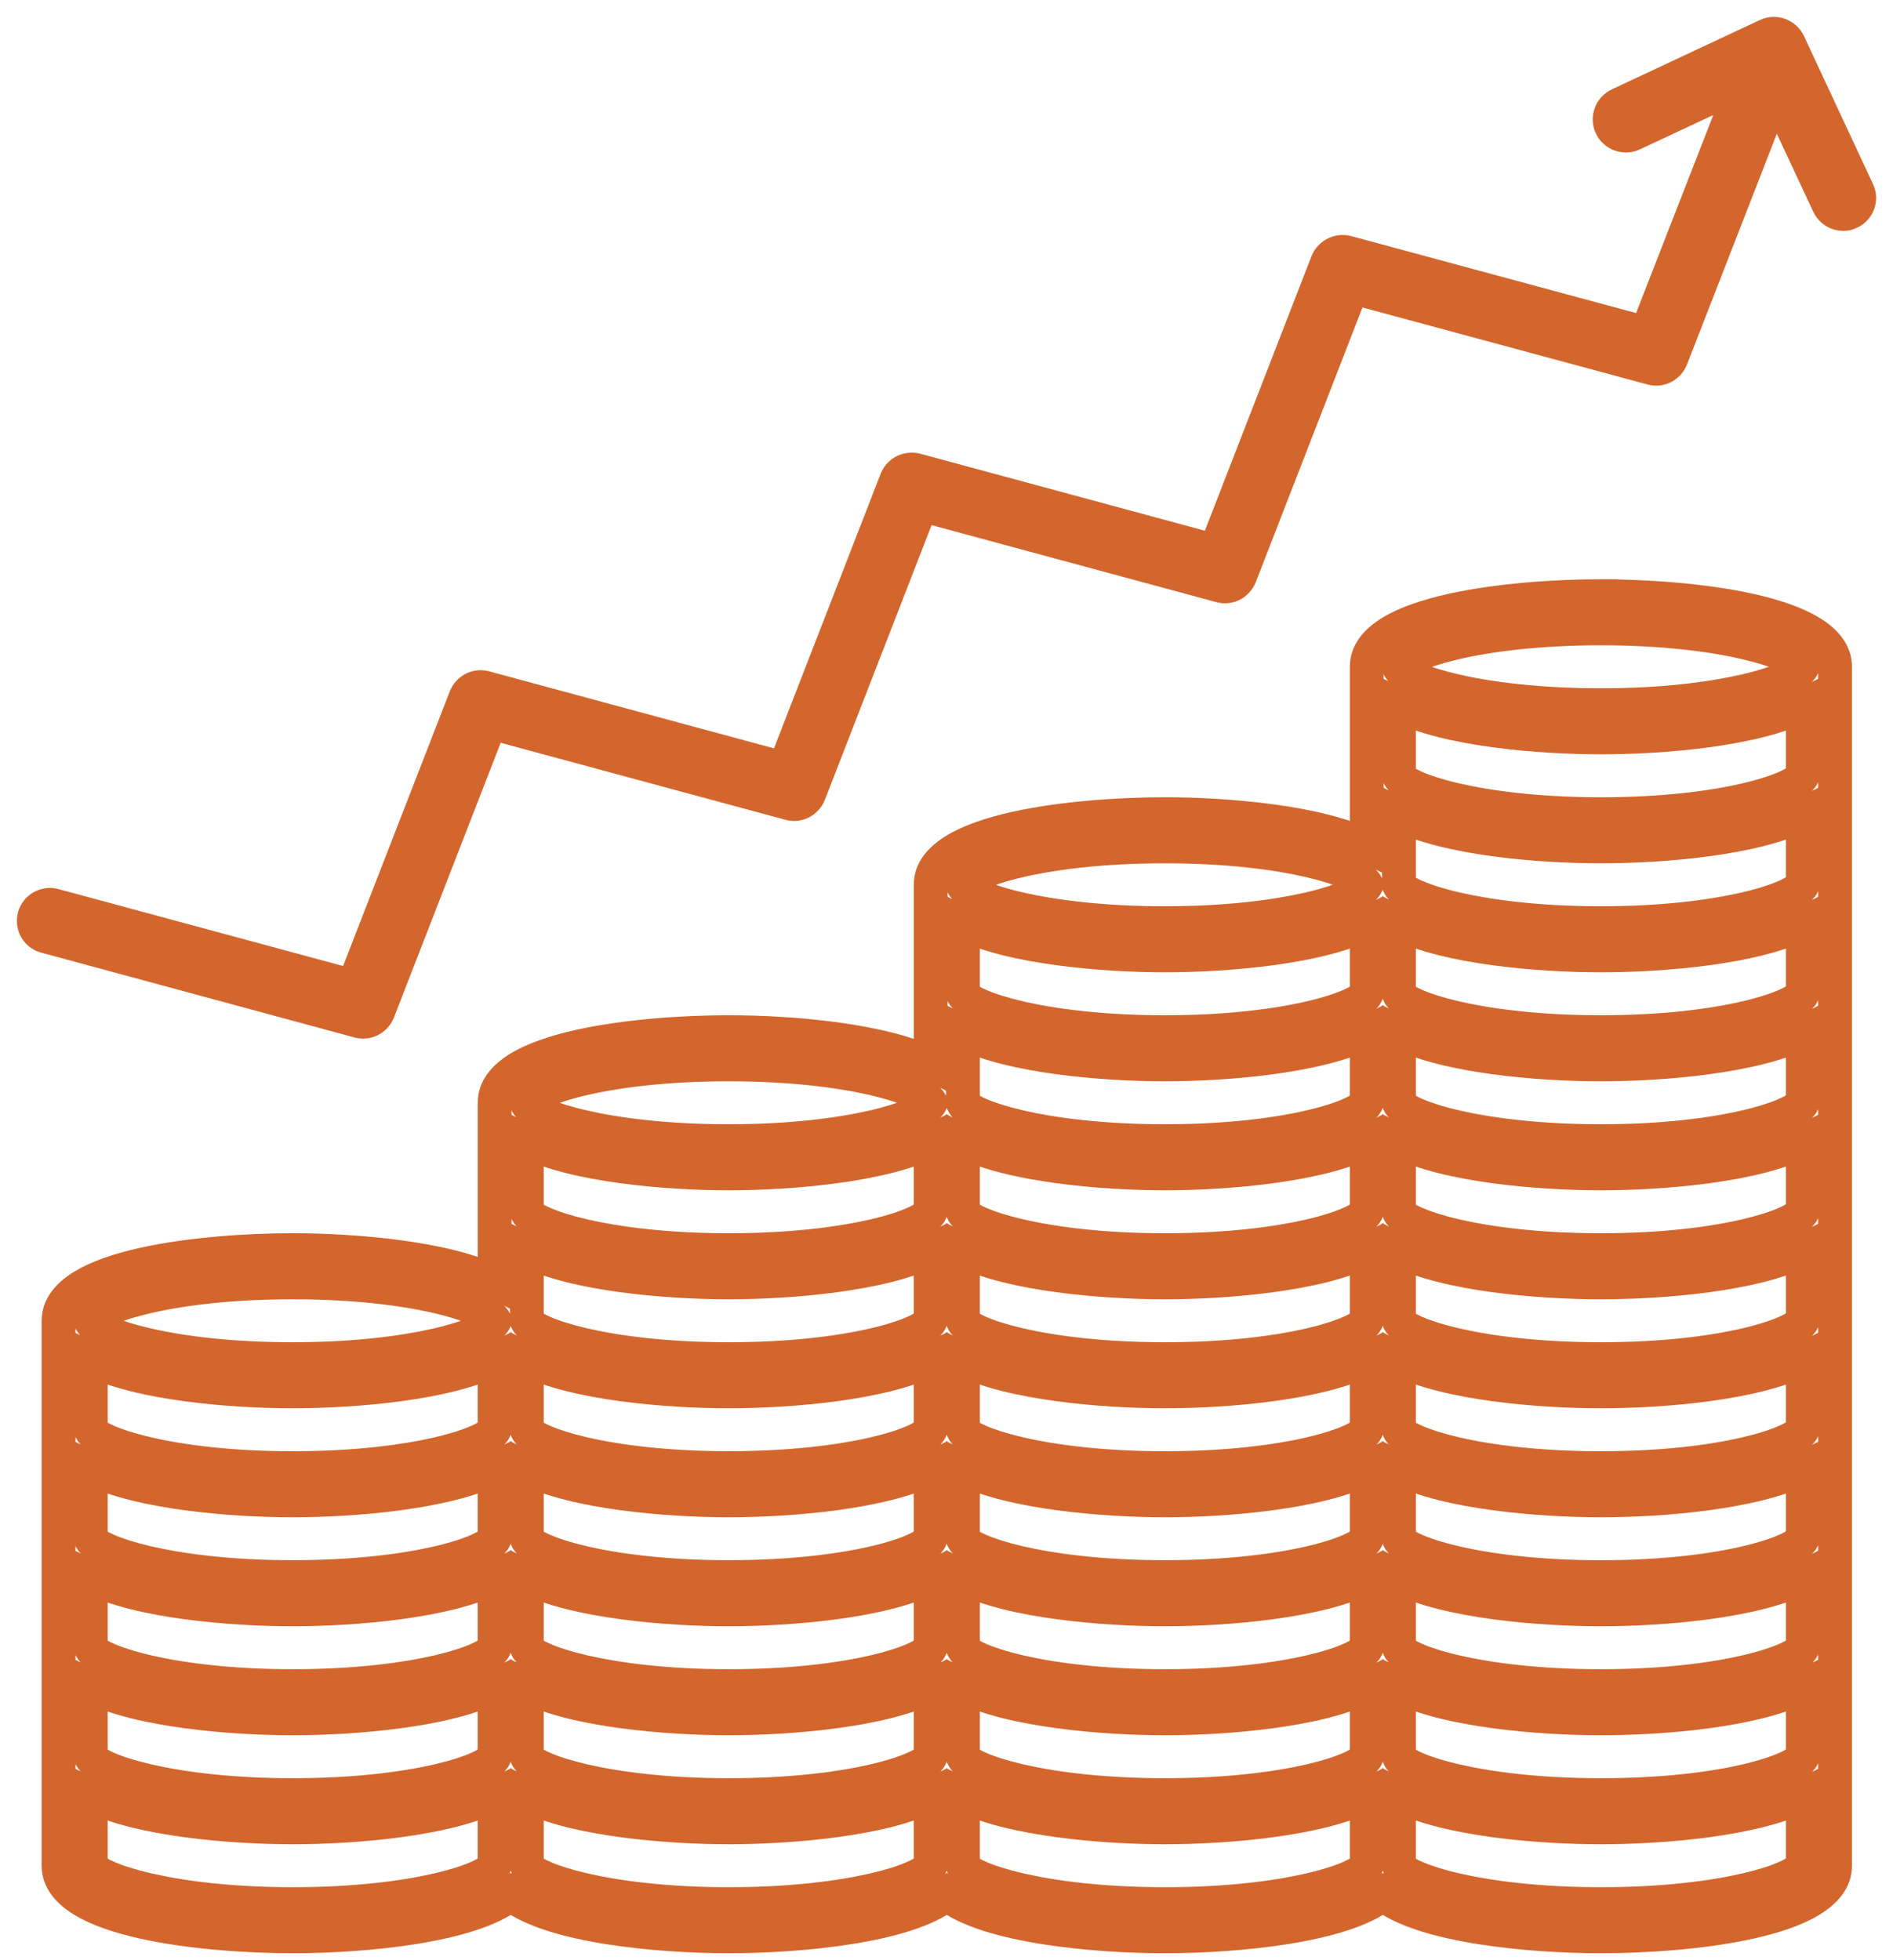 <svg width="56" height="58" viewBox="0 0 56 58" fill="none" xmlns="http://www.w3.org/2000/svg">
<path d="M47.359 17.639L47.859 17.644L47.863 17.139H47.359V17.639ZM40.432 25.034L40.207 25.481L40.932 25.845V25.034H40.432ZM27.532 31.484L27.308 31.93L28.032 32.295V31.484H27.532ZM14.633 37.934L14.408 38.38L15.133 38.745V37.934H14.633ZM15.11 56.053L15.422 55.663L15.11 55.413L14.797 55.663L15.11 56.053ZM28.009 56.053L28.322 55.663L28.009 55.413L27.697 55.663L28.009 56.053ZM40.909 56.053L41.221 55.663L40.909 55.413L40.597 55.663L40.909 56.053ZM54.286 55.204L53.786 55.204V55.204H54.286ZM54.286 19.73L54.786 19.73V19.73H54.286ZM47.359 17.64L46.859 17.636L46.854 18.14H47.359V17.64ZM2.685 39.089L2.214 38.92L2.153 39.093L2.217 39.264L2.685 39.089ZM14.631 39.079L15.082 39.294L15.184 39.079L15.082 38.864L14.631 39.079ZM8.658 40.215L8.658 40.715H8.658V40.215ZM14.631 55.195L15.102 55.363L15.131 55.281V55.195H14.631ZM14.631 53.124H15.131V52.312L14.406 52.678L14.631 53.124ZM2.686 53.124L2.91 52.677L2.186 52.313V53.124H2.686ZM2.686 55.204H2.186V55.295L2.217 55.38L2.686 55.204ZM14.631 51.97L15.102 52.138L15.131 52.056V51.97H14.631ZM2.686 51.979H2.186V52.07L2.217 52.155L2.686 51.979ZM2.686 49.899L2.91 49.453L2.186 49.088V49.899H2.686ZM14.631 49.899H15.131V49.088L14.406 49.453L14.631 49.899ZM14.631 48.745L15.102 48.913L15.131 48.831V48.745H14.631ZM14.631 46.674H15.131V45.863L14.406 46.228L14.631 46.674ZM2.686 46.674L2.91 46.228L2.186 45.863V46.674H2.686ZM2.686 48.754H2.186V48.845L2.217 48.93L2.686 48.754ZM14.631 45.52L15.102 45.688L15.131 45.606V45.52H14.631ZM2.686 45.529H2.186V45.62L2.217 45.704L2.686 45.529ZM2.686 43.449L2.91 43.002L2.186 42.638V43.449H2.686ZM14.631 43.449H15.131V42.637L14.406 43.002L14.631 43.449ZM14.631 42.294L15.102 42.463L15.131 42.381V42.294H14.631ZM14.631 40.224H15.131V39.413L14.406 39.777L14.631 40.224ZM2.686 40.224L2.91 39.777L2.186 39.413V40.224H2.686ZM2.686 42.304H2.186V42.395L2.217 42.479L2.686 42.304ZM15.585 32.639L15.114 32.47L15.053 32.643L15.117 32.814L15.585 32.639ZM27.531 32.629L27.982 32.844L28.084 32.629L27.982 32.414L27.531 32.629ZM27.531 55.194L28.002 55.363L28.031 55.281V55.194H27.531ZM27.531 53.124H28.031V52.312L27.306 52.677L27.531 53.124ZM15.586 53.124L15.81 52.677L15.086 52.312V53.124H15.586ZM15.586 55.204H15.086V55.294L15.117 55.379L15.586 55.204ZM27.531 51.97L28.002 52.138L28.031 52.056V51.97H27.531ZM15.586 51.979H15.086V52.07L15.117 52.154L15.586 51.979ZM15.586 49.899L15.81 49.452L15.086 49.088V49.899H15.586ZM27.531 49.899H28.031V49.087L27.306 49.452L27.531 49.899ZM27.531 48.745L28.002 48.913L28.031 48.831V48.745H27.531ZM27.531 46.674H28.031V45.863L27.306 46.227L27.531 46.674ZM15.586 46.674L15.81 46.227L15.086 45.863V46.674H15.586ZM15.586 48.754H15.086V48.845L15.117 48.93L15.586 48.754ZM27.531 45.519L28.002 45.688L28.031 45.606V45.519H27.531ZM15.586 45.529H15.086V45.619L15.117 45.704L15.586 45.529ZM15.586 43.449L15.81 43.002L15.086 42.637V43.449H15.586ZM27.531 43.449H28.031V42.637L27.306 43.002L27.531 43.449ZM27.531 42.294L28.002 42.463L28.031 42.381V42.294H27.531ZM27.531 40.224H28.031V39.412L27.306 39.777L27.531 40.224ZM15.586 40.224L15.81 39.777L15.086 39.413V40.224H15.586ZM15.586 42.304H15.086V42.395L15.117 42.479L15.586 42.304ZM27.531 39.069L28.002 39.238L28.031 39.156V39.069H27.531ZM15.586 39.079H15.086V39.169L15.117 39.254L15.586 39.079ZM15.586 36.999L15.81 36.552L15.086 36.188V36.999H15.586ZM27.531 36.999H28.031V36.188L27.306 36.552L27.531 36.999ZM27.531 35.845L28.002 36.013L28.031 35.931V35.845H27.531ZM27.531 33.774H28.031V32.963L27.306 33.328L27.531 33.774ZM15.586 33.774L15.81 33.327L15.086 32.963V33.774H15.586ZM15.586 35.854H15.086V35.945L15.117 36.029L15.586 35.854ZM28.485 26.189L28.014 26.02L27.953 26.193L28.017 26.364L28.485 26.189ZM40.421 26.179L40.873 26.394L40.973 26.184L40.877 25.973L40.421 26.179ZM34.458 27.315L34.458 27.815H34.458V27.315ZM40.431 55.195L40.902 55.363L40.931 55.281V55.195H40.431ZM40.431 53.124H40.931V52.312L40.206 52.678L40.431 53.124ZM28.486 53.124L28.71 52.677L27.986 52.313V53.124H28.486ZM28.486 55.204H27.986V55.289L28.014 55.369L28.486 55.204ZM40.431 51.97L40.902 52.138L40.931 52.056V51.97H40.431ZM28.486 51.979H27.986V52.064L28.014 52.144L28.486 51.979ZM28.486 49.899L28.71 49.453L27.986 49.088V49.899H28.486ZM40.431 49.899H40.931V49.088L40.206 49.453L40.431 49.899ZM40.431 48.745L40.902 48.913L40.931 48.831V48.745H40.431ZM40.431 46.674H40.931V45.863L40.206 46.228L40.431 46.674ZM28.486 46.674L28.71 46.228L27.986 45.863V46.674H28.486ZM28.486 48.754H27.986V48.839L28.014 48.919L28.486 48.754ZM40.431 45.52L40.902 45.688L40.931 45.606V45.52H40.431ZM28.486 45.529H27.986V45.614L28.014 45.694L28.486 45.529ZM28.486 43.449L28.71 43.002L27.986 42.638V43.449H28.486ZM40.431 43.449H40.931V42.637L40.206 43.002L40.431 43.449ZM40.431 42.294L40.902 42.463L40.931 42.381V42.294H40.431ZM40.431 40.224H40.931V39.413L40.206 39.777L40.431 40.224ZM28.486 40.224L28.71 39.777L27.986 39.413V40.224H28.486ZM28.486 42.304H27.986V42.389L28.014 42.469L28.486 42.304ZM40.431 39.07L40.902 39.238L40.931 39.156V39.07H40.431ZM28.486 39.079H27.986V39.164L28.014 39.244L28.486 39.079ZM28.486 36.999L28.71 36.553L27.986 36.188V36.999H28.486ZM40.431 36.999H40.931V36.188L40.206 36.553L40.431 36.999ZM40.431 35.845L40.902 36.013L40.931 35.931V35.845H40.431ZM40.431 33.774H40.931V32.963L40.206 33.328L40.431 33.774ZM28.486 33.774L28.71 33.328L27.986 32.963V33.774H28.486ZM28.486 35.854H27.986V35.945L28.017 36.03L28.486 35.854ZM40.431 32.62L40.902 32.788L40.931 32.706V32.62H40.431ZM28.486 32.629H27.986V32.714L28.014 32.794L28.486 32.629ZM28.486 30.549L28.71 30.103L27.986 29.738V30.549H28.486ZM40.431 30.549H40.931V29.738L40.206 30.103L40.431 30.549ZM40.431 29.395L40.902 29.563L40.931 29.481V29.395H40.431ZM40.431 27.324H40.931V26.512L40.206 26.877L40.431 27.324ZM28.486 27.324L28.71 26.877L27.986 26.512V27.324H28.486ZM28.486 29.404H27.986V29.489L28.014 29.569L28.486 29.404ZM41.385 19.739L40.914 19.571L40.853 19.743L40.917 19.914L41.385 19.739ZM53.322 19.73L53.773 19.944L53.873 19.735L53.777 19.523L53.322 19.73ZM47.358 20.865L47.358 21.365H47.358V20.865ZM41.385 55.204H40.885V55.289L40.913 55.369L41.385 55.204ZM53.331 55.185L53.806 55.34L53.831 55.264V55.185H53.331ZM53.331 53.124H53.831V52.313L53.106 52.678L53.331 53.124ZM41.385 53.124L41.61 52.678L40.885 52.313V53.124H41.385ZM41.385 51.979H40.885V52.064L40.913 52.144L41.385 51.979ZM41.385 49.9L41.61 49.453L40.885 49.088V49.9H41.385ZM53.331 49.9H53.831V49.088L53.106 49.453L53.331 49.9ZM53.331 51.96L53.806 52.115L53.831 52.039V51.96H53.331ZM41.385 48.755H40.885V48.839L40.913 48.919L41.385 48.755ZM53.331 48.745L53.804 48.907L53.831 48.828V48.745H53.331ZM53.331 46.675H53.831V45.863L53.106 46.228L53.331 46.675ZM41.385 46.675L41.61 46.228L40.885 45.863V46.675H41.385ZM41.385 45.529H40.885V45.614L40.913 45.694L41.385 45.529ZM41.385 43.449L41.61 43.003L40.885 42.638V43.449H41.385ZM53.331 43.449H53.831V42.638L53.106 43.003L53.331 43.449ZM53.331 45.51L53.805 45.668L53.831 45.591V45.51H53.331ZM41.385 42.304H40.885V42.389L40.913 42.469L41.385 42.304ZM53.331 42.285L53.805 42.443L53.831 42.366V42.285H53.331ZM53.331 40.224H53.831V39.413L53.106 39.778L53.331 40.224ZM41.385 40.224L41.61 39.778L40.885 39.413V40.224H41.385ZM41.385 39.079H40.885V39.164L40.913 39.244L41.385 39.079ZM41.385 36.999L41.61 36.553L40.885 36.188V36.999H41.385ZM53.331 36.999H53.831V36.188L53.106 36.553L53.331 36.999ZM53.331 39.06L53.805 39.218L53.831 39.141V39.06H53.331ZM41.385 35.854H40.885V35.945L40.917 36.03L41.385 35.854ZM53.331 35.835L53.802 36.003L53.831 35.922V35.835H53.331ZM53.331 33.775H53.831V32.963L53.106 33.328L53.331 33.775ZM41.385 33.775L41.61 33.328L40.885 32.963V33.775H41.385ZM41.385 32.63H40.885V32.714L40.913 32.794L41.385 32.63ZM41.385 30.55L41.61 30.103L40.885 29.738V30.55H41.385ZM53.331 30.55H53.831V29.738L53.106 30.103L53.331 30.55ZM53.331 32.61L53.805 32.768L53.831 32.691V32.61H53.331ZM41.385 29.404H40.885V29.489L40.913 29.569L41.385 29.404ZM53.331 29.385L53.805 29.543L53.831 29.466V29.385H53.331ZM53.331 27.324H53.831V26.513L53.106 26.878L53.331 27.324ZM41.385 27.324L41.61 26.878L40.885 26.513V27.324H41.385ZM41.385 26.179H40.885V26.27L40.917 26.355L41.385 26.179ZM41.385 24.099L41.61 23.653L40.885 23.288V24.099H41.385ZM53.331 24.099H53.831V23.288L53.106 23.653L53.331 24.099ZM53.331 26.16L53.802 26.328L53.831 26.246V26.16H53.331ZM41.385 22.954H40.885V23.039L40.913 23.119L41.385 22.954ZM53.331 22.935L53.805 23.093L53.831 23.016V22.935H53.331ZM53.331 20.875H53.831V20.063L53.106 20.428L53.331 20.875ZM41.385 20.875L41.61 20.428L40.885 20.063V20.875H41.385ZM40.932 19.729C40.932 19.572 41.028 19.368 41.412 19.133C41.792 18.901 42.355 18.706 43.039 18.553C44.399 18.248 46.09 18.139 47.359 18.139V17.139C46.051 17.139 44.279 17.25 42.82 17.577C42.094 17.74 41.408 17.964 40.892 18.279C40.38 18.591 39.932 19.061 39.932 19.729H40.932ZM40.932 25.034V19.729H39.932V25.034H40.932ZM34.459 24.589C35.357 24.589 36.472 24.645 37.532 24.789C38.605 24.934 39.573 25.161 40.207 25.481L40.657 24.587C39.869 24.191 38.767 23.946 37.666 23.798C36.553 23.648 35.393 23.589 34.459 23.589V24.589ZM28.032 26.179C28.032 26.021 28.128 25.817 28.513 25.583C28.892 25.351 29.455 25.156 30.139 25.003C31.499 24.698 33.19 24.589 34.459 24.589V23.589C33.152 23.589 31.38 23.7 29.92 24.027C29.195 24.19 28.509 24.414 27.992 24.729C27.48 25.041 27.032 25.511 27.032 26.179H28.032ZM28.032 31.484V26.179H27.032V31.484H28.032ZM21.559 31.039C22.453 31.039 23.567 31.095 24.629 31.239C25.703 31.383 26.673 31.611 27.308 31.93L27.757 31.037C26.97 30.641 25.864 30.396 24.763 30.247C23.649 30.097 22.489 30.039 21.559 30.039V31.039ZM15.133 32.629C15.133 32.471 15.228 32.267 15.613 32.033C15.993 31.801 16.555 31.606 17.239 31.453C18.599 31.148 20.291 31.039 21.559 31.039V30.039C20.252 30.039 18.48 30.15 17.021 30.477C16.295 30.64 15.609 30.864 15.092 31.179C14.581 31.491 14.133 31.961 14.133 32.629H15.133ZM15.133 37.934V32.629H14.133V37.934H15.133ZM8.66 37.489C9.553 37.489 10.668 37.545 11.73 37.688C12.803 37.833 13.774 38.061 14.408 38.38L14.857 37.487C14.07 37.091 12.965 36.846 11.863 36.697C10.75 36.547 9.589 36.489 8.66 36.489V37.489ZM2.233 39.078C2.233 38.921 2.329 38.717 2.713 38.482C3.093 38.251 3.656 38.056 4.34 37.902C5.7 37.597 7.391 37.489 8.66 37.489V36.489C7.353 36.489 5.58 36.599 4.121 36.927C3.395 37.089 2.709 37.313 2.193 37.629C1.681 37.941 1.233 38.411 1.233 39.078H2.233ZM2.233 55.204V39.078H1.233V55.204H2.233ZM8.66 56.794C7.391 56.794 5.7 56.685 4.34 56.38C3.656 56.227 3.093 56.032 2.713 55.8C2.329 55.566 2.233 55.361 2.233 55.204H1.233C1.233 55.872 1.681 56.342 2.193 56.654C2.709 56.969 3.395 57.193 4.121 57.356C5.58 57.683 7.353 57.794 8.66 57.794V56.794ZM14.797 55.663C14.567 55.847 14.209 56.021 13.735 56.174C13.268 56.325 12.719 56.445 12.132 56.538C10.958 56.723 9.671 56.794 8.66 56.794V57.794C9.709 57.794 11.051 57.721 12.289 57.525C12.908 57.427 13.51 57.297 14.042 57.126C14.568 56.956 15.056 56.737 15.422 56.444L14.797 55.663ZM21.559 56.794C20.548 56.794 19.261 56.723 18.087 56.538C17.5 56.445 16.952 56.325 16.484 56.174C16.011 56.021 15.652 55.847 15.422 55.663L14.797 56.444C15.163 56.737 15.652 56.956 16.177 57.126C16.709 57.297 17.312 57.427 17.931 57.525C19.169 57.721 20.51 57.794 21.559 57.794V56.794ZM27.697 55.663C27.467 55.847 27.108 56.021 26.635 56.174C26.168 56.325 25.619 56.445 25.032 56.538C23.858 56.723 22.571 56.794 21.559 56.794V57.794C22.609 57.794 23.95 57.721 25.188 57.525C25.807 57.427 26.41 57.297 26.942 57.126C27.467 56.956 27.956 56.737 28.322 56.444L27.697 55.663ZM34.459 56.794C33.448 56.794 32.161 56.723 30.987 56.538C30.4 56.445 29.851 56.325 29.384 56.174C28.91 56.021 28.552 55.847 28.322 55.663L27.697 56.444C28.063 56.737 28.552 56.956 29.077 57.126C29.609 57.297 30.212 57.427 30.831 57.525C32.068 57.721 33.41 57.794 34.459 57.794V56.794ZM40.597 55.663C40.366 55.847 40.008 56.021 39.535 56.174C39.067 56.325 38.518 56.445 37.931 56.538C36.758 56.723 35.47 56.794 34.459 56.794V57.794C35.509 57.794 36.85 57.721 38.088 57.525C38.707 57.427 39.309 57.297 39.841 57.126C40.367 56.956 40.855 56.737 41.221 56.444L40.597 55.663ZM47.359 56.794C46.347 56.794 45.06 56.723 43.886 56.538C43.3 56.445 42.751 56.325 42.283 56.174C41.81 56.021 41.452 55.847 41.221 55.663L40.597 56.444C40.963 56.737 41.451 56.956 41.977 57.126C42.509 57.297 43.111 57.427 43.73 57.525C44.968 57.721 46.309 57.794 47.359 57.794V56.794ZM53.786 55.204C53.786 55.362 53.69 55.566 53.305 55.8C52.926 56.032 52.363 56.227 51.679 56.38C50.319 56.685 48.628 56.794 47.359 56.794V57.794C48.666 57.794 50.438 57.683 51.898 57.356C52.623 57.193 53.309 56.969 53.826 56.654C54.337 56.342 54.786 55.872 54.786 55.204H53.786ZM53.786 19.73L53.786 55.204L54.786 55.204L54.786 19.73L53.786 19.73ZM47.359 18.14C48.628 18.14 50.319 18.249 51.679 18.554C52.363 18.707 52.926 18.902 53.306 19.134C53.691 19.368 53.786 19.572 53.786 19.73H54.786C54.786 19.062 54.338 18.592 53.826 18.28C53.31 17.965 52.623 17.741 51.898 17.578C50.438 17.251 48.666 17.14 47.359 17.14V18.14ZM46.859 17.635L46.859 17.636L47.859 17.645L47.859 17.644L46.859 17.635ZM8.658 37.444C6.799 37.444 5.303 37.633 4.242 37.879C3.713 38.001 3.28 38.141 2.96 38.284C2.801 38.356 2.656 38.434 2.538 38.521C2.435 38.596 2.284 38.725 2.214 38.92L3.156 39.257C3.122 39.352 3.07 39.37 3.128 39.328C3.17 39.297 3.247 39.252 3.369 39.197C3.612 39.088 3.978 38.966 4.468 38.853C5.444 38.627 6.863 38.444 8.658 38.444V37.444ZM15.082 38.864C15.001 38.694 14.858 38.578 14.752 38.504C14.632 38.421 14.487 38.345 14.326 38.275C14.002 38.133 13.569 37.995 13.041 37.874C11.982 37.63 10.498 37.444 8.658 37.444V38.444C10.434 38.444 11.841 38.624 12.817 38.848C13.306 38.961 13.676 39.082 13.925 39.191C14.05 39.246 14.134 39.292 14.183 39.327C14.246 39.37 14.212 39.364 14.179 39.294L15.082 38.864ZM8.658 40.715C10.498 40.715 11.981 40.528 13.041 40.285C13.569 40.163 14.002 40.025 14.326 39.884C14.487 39.813 14.632 39.737 14.752 39.654C14.858 39.581 15.001 39.464 15.082 39.294L14.179 38.864C14.212 38.794 14.246 38.788 14.183 38.832C14.134 38.866 14.05 38.913 13.925 38.968C13.676 39.077 13.306 39.198 12.817 39.31C11.841 39.534 10.434 39.715 8.658 39.715V40.715ZM2.217 39.264C2.29 39.458 2.444 39.584 2.544 39.655C2.662 39.738 2.805 39.814 2.964 39.883C3.283 40.023 3.715 40.161 4.243 40.282C5.303 40.525 6.799 40.715 8.658 40.715L8.658 39.715C6.863 39.715 5.444 39.532 4.467 39.307C3.977 39.195 3.609 39.075 3.366 38.968C3.243 38.914 3.165 38.869 3.122 38.839C3.061 38.795 3.116 38.815 3.153 38.913L2.217 39.264ZM14.16 55.026C14.194 54.931 14.246 54.913 14.188 54.955C14.146 54.986 14.069 55.032 13.947 55.086C13.704 55.195 13.338 55.317 12.848 55.43C11.872 55.657 10.453 55.84 8.658 55.84V56.84C10.517 56.84 12.013 56.651 13.074 56.404C13.603 56.282 14.036 56.142 14.356 55.999C14.515 55.927 14.66 55.849 14.778 55.763C14.881 55.688 15.032 55.558 15.102 55.363L14.16 55.026ZM14.131 53.124V55.195H15.131V53.124H14.131ZM8.658 54.569C9.592 54.569 10.753 54.511 11.866 54.36C12.966 54.212 14.069 53.967 14.856 53.571L14.406 52.678C13.772 52.997 12.804 53.224 11.732 53.369C10.671 53.513 9.556 53.569 8.658 53.569V54.569ZM2.461 53.571C3.248 53.967 4.351 54.212 5.451 54.36C6.564 54.511 7.724 54.569 8.658 54.569V53.569C7.761 53.569 6.646 53.513 5.585 53.369C4.513 53.224 3.545 52.997 2.91 52.677L2.461 53.571ZM3.186 55.204V53.124H2.186V55.204H3.186ZM8.658 55.84C6.864 55.84 5.445 55.654 4.468 55.428C3.978 55.314 3.611 55.193 3.368 55.085C3.245 55.031 3.167 54.986 3.123 54.955C3.062 54.911 3.117 54.931 3.154 55.029L2.217 55.38C2.29 55.573 2.444 55.699 2.544 55.77C2.661 55.853 2.805 55.93 2.963 56C3.282 56.141 3.714 56.279 4.242 56.402C5.303 56.648 6.799 56.84 8.658 56.84V55.84ZM8.658 53.615C10.517 53.615 12.013 53.426 13.074 53.18C13.603 53.057 14.036 52.917 14.356 52.774C14.515 52.703 14.66 52.624 14.778 52.538C14.881 52.463 15.032 52.333 15.102 52.138L14.16 51.802C14.194 51.706 14.246 51.688 14.188 51.73C14.146 51.761 14.069 51.807 13.947 51.861C13.704 51.97 13.338 52.092 12.848 52.205C11.872 52.432 10.453 52.615 8.658 52.615V53.615ZM2.217 52.155C2.29 52.348 2.444 52.474 2.544 52.545C2.661 52.628 2.805 52.705 2.963 52.775C3.282 52.916 3.714 53.054 4.242 53.177C5.303 53.423 6.799 53.615 8.658 53.615V52.615C6.864 52.615 5.445 52.429 4.468 52.203C3.978 52.089 3.611 51.968 3.368 51.86C3.245 51.806 3.167 51.761 3.123 51.73C3.062 51.687 3.117 51.706 3.154 51.804L2.217 52.155ZM2.186 49.899V51.979H3.186V49.899H2.186ZM8.658 50.344C7.761 50.344 6.646 50.288 5.585 50.144C4.513 49.999 3.545 49.772 2.91 49.453L2.461 50.346C3.248 50.742 4.351 50.987 5.451 51.135C6.564 51.286 7.724 51.344 8.658 51.344V50.344ZM14.406 49.453C13.772 49.772 12.804 49.999 11.732 50.144C10.671 50.288 9.556 50.344 8.658 50.344V51.344C9.592 51.344 10.753 51.286 11.866 51.135C12.966 50.987 14.069 50.742 14.856 50.346L14.406 49.453ZM15.131 51.97V49.899H14.131V51.97H15.131ZM14.16 48.577C14.194 48.482 14.246 48.463 14.188 48.505C14.146 48.536 14.069 48.582 13.947 48.637C13.704 48.745 13.338 48.867 12.848 48.98C11.872 49.207 10.453 49.39 8.658 49.39V50.39C10.517 50.39 12.013 50.201 13.074 49.955C13.603 49.832 14.036 49.693 14.356 49.549C14.515 49.478 14.66 49.399 14.778 49.313C14.881 49.238 15.032 49.108 15.102 48.913L14.16 48.577ZM14.131 46.674V48.745H15.131V46.674H14.131ZM8.658 48.119C9.592 48.119 10.753 48.061 11.866 47.91C12.966 47.762 14.069 47.517 14.856 47.121L14.406 46.228C13.772 46.547 12.804 46.775 11.732 46.919C10.671 47.063 9.556 47.119 8.658 47.119V48.119ZM2.461 47.121C3.248 47.517 4.351 47.762 5.451 47.91C6.564 48.061 7.724 48.119 8.658 48.119V47.119C7.761 47.119 6.646 47.063 5.585 46.919C4.513 46.775 3.545 46.547 2.91 46.228L2.461 47.121ZM3.186 48.754V46.674H2.186V48.754H3.186ZM8.658 49.39C6.864 49.39 5.445 49.205 4.468 48.978C3.978 48.864 3.611 48.743 3.368 48.635C3.245 48.581 3.167 48.536 3.123 48.505C3.062 48.462 3.117 48.481 3.154 48.579L2.217 48.93C2.29 49.123 2.444 49.249 2.544 49.32C2.661 49.403 2.805 49.48 2.963 49.55C3.282 49.691 3.714 49.83 4.242 49.952C5.303 50.198 6.799 50.39 8.658 50.39V49.39ZM8.658 47.164C10.517 47.164 12.013 46.975 13.074 46.729C13.603 46.607 14.036 46.467 14.356 46.324C14.515 46.252 14.66 46.174 14.778 46.087C14.881 46.012 15.032 45.883 15.102 45.688L14.16 45.351C14.194 45.256 14.246 45.238 14.188 45.28C14.146 45.311 14.069 45.356 13.947 45.411C13.704 45.52 13.338 45.642 12.848 45.755C11.872 45.981 10.453 46.164 8.658 46.164V47.164ZM2.217 45.704C2.29 45.898 2.444 46.024 2.544 46.095C2.661 46.178 2.805 46.255 2.963 46.325C3.282 46.466 3.714 46.604 4.242 46.727C5.303 46.973 6.799 47.164 8.658 47.164V46.164C6.864 46.164 5.445 45.979 4.468 45.753C3.978 45.639 3.611 45.518 3.368 45.41C3.245 45.356 3.167 45.311 3.123 45.28C3.062 45.236 3.117 45.255 3.154 45.353L2.217 45.704ZM2.186 43.449V45.529H3.186V43.449H2.186ZM8.658 43.894C7.761 43.894 6.646 43.837 5.585 43.694C4.513 43.549 3.545 43.322 2.91 43.002L2.461 43.895C3.248 44.292 4.351 44.536 5.451 44.685C6.564 44.835 7.724 44.894 8.658 44.894V43.894ZM14.406 43.002C13.772 43.322 12.804 43.549 11.732 43.694C10.671 43.837 9.556 43.894 8.658 43.894V44.894C9.592 44.894 10.753 44.835 11.866 44.685C12.966 44.536 14.069 44.292 14.856 43.895L14.406 43.002ZM15.131 45.52V43.449H14.131V45.52H15.131ZM14.16 42.126C14.194 42.031 14.246 42.013 14.188 42.055C14.146 42.086 14.069 42.132 13.947 42.186C13.704 42.295 13.338 42.417 12.848 42.53C11.872 42.757 10.453 42.94 8.658 42.94V43.94C10.517 43.94 12.013 43.75 13.074 43.504C13.603 43.382 14.036 43.242 14.356 43.099C14.515 43.027 14.66 42.949 14.778 42.862C14.881 42.788 15.032 42.658 15.102 42.463L14.16 42.126ZM14.131 40.224V42.294H15.131V40.224H14.131ZM8.658 41.669C9.592 41.669 10.753 41.611 11.866 41.46C12.966 41.312 14.069 41.067 14.856 40.671L14.406 39.777C13.772 40.097 12.804 40.324 11.732 40.469C10.671 40.612 9.556 40.669 8.658 40.669V41.669ZM2.461 40.671C3.248 41.067 4.351 41.312 5.451 41.46C6.564 41.611 7.724 41.669 8.658 41.669V40.669C7.761 40.669 6.646 40.612 5.585 40.469C4.513 40.324 3.545 40.097 2.91 39.777L2.461 40.671ZM3.186 42.304V40.224H2.186V42.304H3.186ZM8.658 42.94C6.864 42.94 5.445 42.754 4.468 42.528C3.978 42.414 3.611 42.293 3.368 42.185C3.245 42.131 3.167 42.086 3.123 42.055C3.062 42.011 3.117 42.031 3.154 42.128L2.217 42.479C2.29 42.673 2.444 42.799 2.544 42.87C2.661 42.953 2.805 43.03 2.963 43.1C3.282 43.241 3.714 43.379 4.242 43.502C5.303 43.748 6.799 43.94 8.658 43.94V42.94ZM21.558 30.994C19.699 30.994 18.203 31.183 17.142 31.429C16.613 31.551 16.18 31.691 15.86 31.834C15.701 31.906 15.556 31.984 15.438 32.071C15.335 32.145 15.184 32.275 15.114 32.47L16.056 32.807C16.022 32.902 15.97 32.92 16.028 32.878C16.07 32.847 16.148 32.801 16.27 32.747C16.512 32.638 16.878 32.516 17.368 32.403C18.344 32.176 19.763 31.994 21.558 31.994V30.994ZM27.982 32.414C27.901 32.244 27.758 32.127 27.652 32.054C27.532 31.971 27.387 31.895 27.226 31.825C26.902 31.683 26.469 31.545 25.941 31.424C24.882 31.18 23.398 30.994 21.558 30.994V31.994C23.334 31.994 24.741 32.174 25.717 32.398C26.206 32.511 26.576 32.632 26.825 32.741C26.95 32.795 27.034 32.842 27.083 32.877C27.146 32.92 27.113 32.914 27.079 32.844L27.982 32.414ZM21.558 34.265C23.398 34.265 24.881 34.078 25.941 33.834C26.469 33.713 26.902 33.575 27.226 33.434C27.387 33.363 27.532 33.287 27.652 33.204C27.758 33.131 27.901 33.014 27.982 32.844L27.079 32.414C27.113 32.344 27.146 32.338 27.083 32.382C27.034 32.416 26.95 32.463 26.825 32.517C26.576 32.627 26.206 32.748 25.717 32.86C24.741 33.084 23.334 33.265 21.558 33.265V34.265ZM15.117 32.814C15.19 33.008 15.344 33.134 15.444 33.205C15.562 33.288 15.705 33.364 15.864 33.433C16.183 33.573 16.614 33.711 17.143 33.832C18.203 34.075 19.699 34.265 21.558 34.265V33.265C19.763 33.265 18.343 33.082 17.367 32.857C16.877 32.745 16.509 32.625 16.266 32.518C16.143 32.464 16.065 32.419 16.022 32.388C15.961 32.345 16.017 32.365 16.053 32.463L15.117 32.814ZM27.06 55.026C27.094 54.931 27.146 54.913 27.088 54.955C27.046 54.986 26.969 55.032 26.847 55.086C26.605 55.195 26.238 55.317 25.748 55.43C24.772 55.657 23.354 55.84 21.558 55.84V56.84C23.417 56.84 24.913 56.65 25.974 56.404C26.503 56.282 26.936 56.142 27.256 55.999C27.415 55.927 27.56 55.849 27.678 55.762C27.781 55.688 27.932 55.558 28.002 55.363L27.06 55.026ZM27.031 53.124V55.194H28.031V53.124H27.031ZM21.558 54.569C22.492 54.569 23.653 54.51 24.766 54.36C25.866 54.212 26.969 53.967 27.756 53.571L27.306 52.677C26.672 52.997 25.704 53.224 24.632 53.369C23.571 53.512 22.456 53.569 21.558 53.569V54.569ZM15.361 53.571C16.148 53.967 17.251 54.212 18.351 54.36C19.464 54.51 20.625 54.569 21.558 54.569V53.569C20.661 53.569 19.546 53.512 18.485 53.369C17.413 53.224 16.445 52.997 15.81 52.677L15.361 53.571ZM16.086 55.204V53.124H15.086V55.204H16.086ZM21.558 55.84C19.764 55.84 18.345 55.654 17.368 55.428C16.878 55.314 16.511 55.193 16.268 55.085C16.145 55.031 16.067 54.986 16.023 54.955C15.962 54.911 16.017 54.931 16.054 55.028L15.117 55.379C15.19 55.573 15.344 55.699 15.444 55.77C15.561 55.853 15.705 55.929 15.863 56C16.182 56.141 16.614 56.279 17.142 56.402C18.203 56.648 19.699 56.84 21.558 56.84V55.84ZM21.558 53.615C23.417 53.615 24.913 53.425 25.974 53.179C26.503 53.057 26.936 52.917 27.256 52.774C27.415 52.702 27.56 52.624 27.678 52.538C27.781 52.463 27.932 52.333 28.002 52.138L27.06 51.801C27.094 51.706 27.146 51.688 27.088 51.73C27.046 51.761 26.969 51.807 26.847 51.861C26.605 51.97 26.238 52.092 25.748 52.205C24.772 52.432 23.354 52.615 21.558 52.615V53.615ZM15.117 52.154C15.19 52.348 15.344 52.474 15.444 52.545C15.561 52.628 15.705 52.705 15.863 52.775C16.182 52.916 16.614 53.054 17.142 53.177C18.203 53.423 19.699 53.615 21.558 53.615V52.615C19.764 52.615 18.345 52.429 17.368 52.203C16.878 52.089 16.511 51.968 16.268 51.86C16.145 51.806 16.067 51.761 16.023 51.73C15.962 51.687 16.017 51.706 16.054 51.803L15.117 52.154ZM15.086 49.899V51.979H16.086V49.899H15.086ZM21.558 50.344C20.661 50.344 19.546 50.288 18.485 50.144C17.413 49.999 16.445 49.772 15.81 49.452L15.361 50.346C16.148 50.742 17.251 50.987 18.351 51.135C19.464 51.285 20.625 51.344 21.558 51.344V50.344ZM27.306 49.452C26.672 49.772 25.704 49.999 24.632 50.144C23.571 50.288 22.456 50.344 21.558 50.344V51.344C22.492 51.344 23.653 51.285 24.766 51.135C25.866 50.987 26.969 50.742 27.756 50.346L27.306 49.452ZM28.031 51.97V49.899H27.031V51.97H28.031ZM27.06 48.577C27.094 48.481 27.146 48.463 27.088 48.505C27.046 48.536 26.969 48.582 26.847 48.636C26.605 48.745 26.238 48.867 25.748 48.98C24.772 49.207 23.354 49.39 21.558 49.39V50.39C23.417 50.39 24.913 50.201 25.974 49.955C26.503 49.832 26.936 49.693 27.256 49.549C27.415 49.477 27.56 49.399 27.678 49.313C27.781 49.238 27.932 49.108 28.002 48.913L27.06 48.577ZM27.031 46.674V48.745H28.031V46.674H27.031ZM21.558 48.119C22.492 48.119 23.653 48.061 24.766 47.91C25.866 47.762 26.969 47.517 27.756 47.121L27.306 46.227C26.672 46.547 25.704 46.775 24.632 46.919C23.571 47.063 22.456 47.119 21.558 47.119V48.119ZM15.361 47.121C16.148 47.517 17.251 47.762 18.351 47.91C19.464 48.061 20.625 48.119 21.558 48.119V47.119C20.661 47.119 19.546 47.063 18.485 46.919C17.413 46.775 16.445 46.547 15.81 46.227L15.361 47.121ZM16.086 48.754V46.674H15.086V48.754H16.086ZM21.558 49.39C19.764 49.39 18.345 49.204 17.368 48.978C16.878 48.864 16.511 48.743 16.268 48.635C16.145 48.581 16.067 48.536 16.023 48.505C15.962 48.462 16.017 48.481 16.054 48.579L15.117 48.93C15.19 49.123 15.344 49.249 15.444 49.32C15.561 49.403 15.705 49.48 15.863 49.55C16.182 49.691 16.614 49.83 17.142 49.952C18.203 50.198 19.699 50.39 21.558 50.39V49.39ZM21.558 47.164C23.417 47.164 24.913 46.975 25.974 46.729C26.503 46.607 26.936 46.467 27.256 46.324C27.415 46.252 27.56 46.174 27.678 46.087C27.781 46.012 27.932 45.883 28.002 45.688L27.06 45.351C27.094 45.256 27.146 45.237 27.088 45.28C27.046 45.311 26.969 45.356 26.847 45.411C26.605 45.52 26.238 45.642 25.748 45.755C24.772 45.981 23.354 46.164 21.558 46.164V47.164ZM15.117 45.704C15.19 45.897 15.344 46.024 15.444 46.094C15.561 46.178 15.705 46.254 15.863 46.324C16.182 46.465 16.614 46.604 17.142 46.727C18.203 46.973 19.699 47.164 21.558 47.164V46.164C19.764 46.164 18.345 45.979 17.368 45.753C16.878 45.639 16.511 45.518 16.268 45.41C16.145 45.356 16.067 45.31 16.023 45.28C15.962 45.236 16.017 45.255 16.054 45.353L15.117 45.704ZM15.086 43.449V45.529H16.086V43.449H15.086ZM21.558 43.894C20.661 43.894 19.546 43.837 18.485 43.694C17.413 43.549 16.445 43.322 15.81 43.002L15.361 43.895C16.148 44.292 17.251 44.536 18.351 44.685C19.464 44.835 20.625 44.894 21.558 44.894V43.894ZM27.306 43.002C26.672 43.322 25.704 43.549 24.632 43.694C23.571 43.837 22.456 43.894 21.558 43.894V44.894C22.492 44.894 23.653 44.835 24.766 44.685C25.866 44.536 26.969 44.292 27.756 43.895L27.306 43.002ZM28.031 45.519V43.449H27.031V45.519H28.031ZM27.06 42.126C27.094 42.031 27.146 42.013 27.088 42.055C27.046 42.086 26.969 42.132 26.847 42.186C26.605 42.295 26.238 42.417 25.748 42.53C24.772 42.756 23.354 42.939 21.558 42.939V43.939C23.417 43.939 24.913 43.75 25.974 43.504C26.503 43.382 26.936 43.242 27.256 43.099C27.415 43.027 27.56 42.949 27.678 42.862C27.781 42.787 27.932 42.658 28.002 42.463L27.06 42.126ZM27.031 40.224V42.294H28.031V40.224H27.031ZM21.558 41.669C22.492 41.669 23.653 41.61 24.766 41.46C25.866 41.312 26.969 41.067 27.756 40.67L27.306 39.777C26.672 40.097 25.704 40.324 24.632 40.469C23.571 40.612 22.456 40.669 21.558 40.669V41.669ZM15.361 40.67C16.148 41.067 17.251 41.312 18.351 41.46C19.464 41.61 20.625 41.669 21.558 41.669V40.669C20.661 40.669 19.546 40.612 18.485 40.469C17.413 40.324 16.445 40.097 15.81 39.777L15.361 40.67ZM16.086 42.304V40.224H15.086V42.304H16.086ZM21.558 42.939C19.764 42.939 18.345 42.754 17.368 42.528C16.878 42.414 16.511 42.293 16.268 42.185C16.145 42.131 16.067 42.086 16.023 42.055C15.962 42.011 16.017 42.031 16.054 42.128L15.117 42.479C15.19 42.672 15.344 42.799 15.444 42.87C15.561 42.953 15.705 43.029 15.863 43.099C16.182 43.241 16.614 43.379 17.142 43.502C18.203 43.748 19.699 43.939 21.558 43.939V42.939ZM21.558 40.715C23.417 40.715 24.913 40.525 25.974 40.279C26.503 40.157 26.936 40.017 27.256 39.874C27.415 39.802 27.56 39.724 27.678 39.638C27.781 39.562 27.932 39.433 28.002 39.238L27.06 38.901C27.094 38.806 27.146 38.788 27.088 38.83C27.046 38.861 26.969 38.907 26.847 38.961C26.605 39.07 26.238 39.192 25.748 39.305C24.772 39.532 23.354 39.715 21.558 39.715V40.715ZM15.117 39.254C15.19 39.448 15.344 39.574 15.444 39.645C15.561 39.728 15.705 39.805 15.863 39.875C16.182 40.016 16.614 40.154 17.142 40.277C18.203 40.523 19.699 40.715 21.558 40.715V39.715C19.764 39.715 18.345 39.529 17.368 39.303C16.878 39.189 16.511 39.068 16.268 38.96C16.145 38.906 16.067 38.861 16.023 38.83C15.962 38.786 16.017 38.806 16.054 38.903L15.117 39.254ZM15.086 36.999V39.079H16.086V36.999H15.086ZM21.558 37.444C20.661 37.444 19.546 37.387 18.485 37.244C17.413 37.099 16.445 36.872 15.81 36.552L15.361 37.446C16.148 37.842 17.251 38.087 18.351 38.235C19.464 38.386 20.625 38.444 21.558 38.444V37.444ZM27.306 36.552C26.672 36.872 25.704 37.099 24.632 37.244C23.571 37.387 22.456 37.444 21.558 37.444V38.444C22.492 38.444 23.653 38.386 24.766 38.235C25.866 38.087 26.969 37.842 27.756 37.446L27.306 36.552ZM28.031 39.069V36.999H27.031V39.069H28.031ZM27.06 35.676C27.094 35.581 27.146 35.563 27.088 35.605C27.046 35.636 26.969 35.682 26.847 35.736C26.605 35.845 26.238 35.967 25.748 36.08C24.772 36.307 23.354 36.49 21.558 36.49V37.49C23.417 37.49 24.913 37.3 25.974 37.054C26.503 36.932 26.936 36.792 27.256 36.649C27.415 36.578 27.56 36.499 27.678 36.413C27.781 36.338 27.932 36.208 28.002 36.013L27.06 35.676ZM27.031 33.774V35.845H28.031V33.774H27.031ZM21.558 35.219C22.492 35.219 23.653 35.161 24.766 35.01C25.866 34.862 26.969 34.617 27.756 34.221L27.306 33.328C26.672 33.647 25.704 33.874 24.632 34.019C23.571 34.163 22.456 34.219 21.558 34.219V35.219ZM15.361 34.221C16.148 34.617 17.251 34.862 18.351 35.01C19.464 35.161 20.625 35.219 21.558 35.219V34.219C20.661 34.219 19.546 34.163 18.485 34.019C17.413 33.874 16.445 33.647 15.81 33.327L15.361 34.221ZM16.086 35.854V33.774H15.086V35.854H16.086ZM21.558 36.49C19.764 36.49 18.345 36.304 17.368 36.078C16.878 35.964 16.511 35.843 16.268 35.735C16.145 35.681 16.067 35.636 16.023 35.605C15.962 35.562 16.017 35.581 16.054 35.678L15.117 36.029C15.19 36.223 15.344 36.349 15.444 36.42C15.561 36.503 15.705 36.58 15.863 36.65C16.182 36.791 16.614 36.929 17.142 37.052C18.203 37.298 19.699 37.49 21.558 37.49V36.49ZM34.458 24.544C32.599 24.544 31.103 24.733 30.042 24.979C29.513 25.101 29.08 25.241 28.76 25.384C28.601 25.456 28.456 25.534 28.338 25.621C28.235 25.696 28.084 25.825 28.014 26.02L28.956 26.357C28.922 26.452 28.87 26.47 28.928 26.428C28.97 26.397 29.047 26.352 29.17 26.297C29.412 26.188 29.778 26.066 30.268 25.953C31.244 25.727 32.663 25.544 34.458 25.544V24.544ZM40.877 25.973C40.798 25.798 40.653 25.679 40.548 25.605C40.428 25.522 40.283 25.445 40.123 25.375C39.8 25.233 39.367 25.095 38.84 24.974C37.782 24.73 36.298 24.544 34.458 24.544V25.544C36.234 25.544 37.642 25.724 38.616 25.948C39.104 26.061 39.473 26.182 39.721 26.29C39.845 26.345 39.927 26.392 39.975 26.425C40.037 26.468 40 26.46 39.966 26.386L40.877 25.973ZM34.458 27.815C36.293 27.815 37.775 27.628 38.833 27.385C39.36 27.263 39.793 27.125 40.117 26.984C40.278 26.913 40.423 26.837 40.543 26.754C40.649 26.681 40.792 26.564 40.873 26.394L39.97 25.964C40.003 25.894 40.037 25.888 39.974 25.932C39.925 25.966 39.841 26.013 39.716 26.068C39.467 26.177 39.097 26.298 38.608 26.41C37.634 26.634 36.229 26.815 34.458 26.815V27.815ZM28.017 26.364C28.09 26.558 28.244 26.684 28.344 26.755C28.462 26.838 28.605 26.914 28.764 26.983C29.083 27.123 29.515 27.261 30.043 27.382C31.103 27.625 32.599 27.815 34.458 27.815L34.458 26.815C32.663 26.815 31.244 26.631 30.267 26.407C29.777 26.295 29.409 26.174 29.166 26.068C29.043 26.014 28.965 25.969 28.922 25.939C28.861 25.895 28.917 25.915 28.953 26.013L28.017 26.364ZM39.96 55.026C39.994 54.931 40.046 54.913 39.988 54.955C39.946 54.986 39.869 55.032 39.747 55.086C39.505 55.195 39.138 55.317 38.648 55.43C37.672 55.657 36.254 55.84 34.458 55.84V56.84C36.317 56.84 37.813 56.651 38.874 56.404C39.403 56.282 39.836 56.142 40.156 55.999C40.315 55.927 40.46 55.849 40.578 55.763C40.681 55.688 40.832 55.558 40.902 55.363L39.96 55.026ZM39.931 53.124V55.195H40.931V53.124H39.931ZM34.458 54.569C35.392 54.569 36.553 54.511 37.666 54.36C38.766 54.212 39.869 53.967 40.656 53.571L40.206 52.678C39.572 52.997 38.604 53.224 37.532 53.369C36.471 53.513 35.356 53.569 34.458 53.569V54.569ZM28.261 53.571C29.048 53.967 30.154 54.212 31.255 54.36C32.369 54.511 33.529 54.569 34.458 54.569V53.569C33.565 53.569 32.45 53.513 31.389 53.369C30.315 53.224 29.345 52.997 28.71 52.677L28.261 53.571ZM28.986 55.204V53.124H27.986V55.204H28.986ZM34.458 55.84C32.664 55.84 31.242 55.654 30.264 55.428C29.774 55.314 29.407 55.193 29.164 55.085C29.041 55.031 28.964 54.986 28.922 54.956C28.861 54.913 28.921 54.935 28.958 55.039L28.014 55.369C28.083 55.568 28.241 55.698 28.339 55.769C28.456 55.853 28.6 55.929 28.759 56C29.077 56.141 29.51 56.279 30.039 56.402C31.101 56.648 32.599 56.84 34.458 56.84V55.84ZM34.458 53.615C36.317 53.615 37.813 53.426 38.874 53.18C39.403 53.057 39.836 52.917 40.156 52.774C40.315 52.703 40.46 52.624 40.578 52.538C40.681 52.463 40.832 52.333 40.902 52.138L39.96 51.802C39.994 51.706 40.046 51.688 39.988 51.73C39.946 51.761 39.869 51.807 39.747 51.861C39.505 51.97 39.138 52.092 38.648 52.205C37.672 52.432 36.254 52.615 34.458 52.615V53.615ZM28.014 52.144C28.083 52.343 28.241 52.473 28.339 52.544C28.456 52.628 28.6 52.705 28.759 52.775C29.077 52.916 29.51 53.054 30.039 53.177C31.101 53.423 32.599 53.615 34.458 53.615V52.615C32.664 52.615 31.242 52.429 30.264 52.203C29.774 52.089 29.407 51.968 29.164 51.86C29.041 51.806 28.964 51.761 28.922 51.731C28.861 51.688 28.921 51.71 28.958 51.814L28.014 52.144ZM27.986 49.899V51.979H28.986V49.899H27.986ZM34.458 50.344C33.565 50.344 32.45 50.288 31.389 50.144C30.315 49.999 29.345 49.772 28.71 49.453L28.261 50.346C29.048 50.742 30.154 50.987 31.255 51.135C32.369 51.286 33.529 51.344 34.458 51.344V50.344ZM40.206 49.453C39.572 49.772 38.604 49.999 37.532 50.144C36.471 50.288 35.356 50.344 34.458 50.344V51.344C35.392 51.344 36.553 51.286 37.666 51.135C38.766 50.987 39.869 50.742 40.656 50.346L40.206 49.453ZM40.931 51.97V49.899H39.931V51.97H40.931ZM39.96 48.577C39.994 48.482 40.046 48.463 39.988 48.505C39.946 48.536 39.869 48.582 39.747 48.637C39.505 48.745 39.138 48.867 38.648 48.98C37.672 49.207 36.254 49.39 34.458 49.39V50.39C36.317 50.39 37.813 50.201 38.874 49.955C39.403 49.832 39.836 49.693 40.156 49.549C40.315 49.478 40.46 49.399 40.578 49.313C40.681 49.238 40.832 49.108 40.902 48.913L39.96 48.577ZM39.931 46.674V48.745H40.931V46.674H39.931ZM34.458 48.119C35.392 48.119 36.553 48.061 37.666 47.91C38.766 47.762 39.869 47.517 40.656 47.121L40.206 46.228C39.572 46.547 38.604 46.775 37.532 46.919C36.471 47.063 35.356 47.119 34.458 47.119V48.119ZM28.261 47.121C29.048 47.517 30.154 47.762 31.255 47.91C32.369 48.061 33.529 48.119 34.458 48.119V47.119C33.565 47.119 32.45 47.063 31.389 46.919C30.315 46.775 29.345 46.547 28.71 46.228L28.261 47.121ZM28.986 48.754V46.674H27.986V48.754H28.986ZM34.458 49.39C32.664 49.39 31.242 49.205 30.264 48.978C29.774 48.864 29.407 48.743 29.164 48.636C29.041 48.581 28.964 48.536 28.922 48.506C28.861 48.463 28.921 48.485 28.958 48.589L28.014 48.919C28.083 49.119 28.241 49.248 28.339 49.319C28.456 49.403 28.6 49.48 28.759 49.55C29.077 49.691 29.51 49.83 30.039 49.952C31.101 50.198 32.599 50.39 34.458 50.39V49.39ZM34.458 47.164C36.317 47.164 37.813 46.975 38.874 46.729C39.403 46.607 39.836 46.467 40.156 46.324C40.315 46.252 40.46 46.174 40.578 46.087C40.681 46.012 40.832 45.883 40.902 45.688L39.96 45.351C39.994 45.256 40.046 45.238 39.988 45.28C39.946 45.311 39.869 45.356 39.747 45.411C39.505 45.52 39.138 45.642 38.648 45.755C37.672 45.981 36.254 46.164 34.458 46.164V47.164ZM28.014 45.694C28.083 45.893 28.241 46.023 28.339 46.093C28.456 46.178 28.6 46.254 28.759 46.324C29.077 46.466 29.51 46.604 30.039 46.727C31.101 46.973 32.599 47.164 34.458 47.164V46.164C32.664 46.164 31.242 45.979 30.264 45.753C29.774 45.639 29.407 45.518 29.164 45.41C29.041 45.356 28.964 45.311 28.922 45.281C28.861 45.237 28.921 45.26 28.958 45.364L28.014 45.694ZM27.986 43.449V45.529H28.986V43.449H27.986ZM34.458 43.894C33.565 43.894 32.45 43.837 31.389 43.694C30.315 43.549 29.345 43.322 28.71 43.002L28.261 43.895C29.048 44.292 30.154 44.537 31.255 44.685C32.369 44.835 33.529 44.894 34.458 44.894V43.894ZM40.206 43.002C39.572 43.322 38.604 43.549 37.532 43.694C36.471 43.837 35.356 43.894 34.458 43.894V44.894C35.392 44.894 36.553 44.835 37.666 44.685C38.766 44.536 39.869 44.292 40.656 43.895L40.206 43.002ZM40.931 45.52V43.449H39.931V45.52H40.931ZM39.96 42.126C39.994 42.031 40.046 42.013 39.988 42.055C39.946 42.086 39.869 42.132 39.747 42.186C39.505 42.295 39.138 42.417 38.648 42.53C37.672 42.757 36.254 42.94 34.458 42.94V43.94C36.317 43.94 37.813 43.75 38.874 43.504C39.403 43.382 39.836 43.242 40.156 43.099C40.315 43.027 40.46 42.949 40.578 42.862C40.681 42.788 40.832 42.658 40.902 42.463L39.96 42.126ZM39.931 40.224V42.294H40.931V40.224H39.931ZM34.458 41.669C35.392 41.669 36.553 41.611 37.666 41.46C38.766 41.312 39.869 41.067 40.656 40.671L40.206 39.777C39.572 40.097 38.604 40.324 37.532 40.469C36.471 40.612 35.356 40.669 34.458 40.669V41.669ZM28.261 40.671C29.048 41.067 30.154 41.312 31.255 41.46C32.369 41.611 33.529 41.669 34.458 41.669V40.669C33.565 40.669 32.45 40.612 31.389 40.469C30.315 40.324 29.345 40.097 28.71 39.777L28.261 40.671ZM28.986 42.304V40.224H27.986V42.304H28.986ZM34.458 42.94C32.664 42.94 31.242 42.754 30.264 42.528C29.774 42.414 29.407 42.293 29.164 42.185C29.041 42.131 28.964 42.086 28.922 42.056C28.861 42.013 28.921 42.035 28.958 42.139L28.014 42.469C28.083 42.668 28.241 42.798 28.339 42.868C28.456 42.953 28.6 43.029 28.759 43.099C29.077 43.241 29.51 43.379 30.039 43.502C31.101 43.748 32.599 43.94 34.458 43.94V42.94ZM34.458 40.715C36.317 40.715 37.813 40.526 38.874 40.279C39.403 40.157 39.836 40.017 40.156 39.874C40.315 39.803 40.46 39.724 40.578 39.638C40.681 39.563 40.832 39.433 40.902 39.238L39.96 38.901C39.994 38.806 40.046 38.788 39.988 38.83C39.946 38.861 39.869 38.907 39.747 38.961C39.505 39.07 39.138 39.192 38.648 39.305C37.672 39.532 36.254 39.715 34.458 39.715V40.715ZM28.014 39.244C28.083 39.444 28.241 39.573 28.339 39.644C28.456 39.728 28.6 39.804 28.759 39.875C29.077 40.016 29.51 40.154 30.039 40.277C31.101 40.523 32.599 40.715 34.458 40.715V39.715C32.664 39.715 31.242 39.529 30.264 39.303C29.774 39.189 29.407 39.068 29.164 38.96C29.041 38.906 28.964 38.861 28.922 38.831C28.861 38.788 28.921 38.81 28.958 38.914L28.014 39.244ZM27.986 36.999V39.079H28.986V36.999H27.986ZM34.458 37.444C33.565 37.444 32.45 37.388 31.389 37.244C30.315 37.099 29.345 36.872 28.71 36.553L28.261 37.446C29.048 37.842 30.154 38.087 31.255 38.235C32.369 38.386 33.529 38.444 34.458 38.444V37.444ZM40.206 36.553C39.572 36.872 38.604 37.099 37.532 37.244C36.471 37.388 35.356 37.444 34.458 37.444V38.444C35.392 38.444 36.553 38.386 37.666 38.235C38.766 38.087 39.869 37.842 40.656 37.446L40.206 36.553ZM40.931 39.07V36.999H39.931V39.07H40.931ZM39.96 35.677C39.994 35.582 40.046 35.563 39.988 35.605C39.946 35.636 39.869 35.682 39.747 35.736C39.505 35.845 39.138 35.967 38.648 36.081C37.672 36.307 36.254 36.49 34.458 36.49V37.49C36.317 37.49 37.813 37.301 38.874 37.055C39.403 36.932 39.836 36.792 40.156 36.649C40.315 36.578 40.46 36.499 40.578 36.413C40.681 36.338 40.832 36.208 40.902 36.013L39.96 35.677ZM39.931 33.774V35.845H40.931V33.774H39.931ZM34.458 35.219C35.392 35.219 36.553 35.161 37.666 35.01C38.766 34.862 39.869 34.617 40.656 34.221L40.206 33.328C39.572 33.647 38.604 33.875 37.532 34.019C36.471 34.163 35.356 34.219 34.458 34.219V35.219ZM28.261 34.221C29.048 34.617 30.154 34.862 31.255 35.01C32.369 35.161 33.529 35.219 34.458 35.219V34.219C33.565 34.219 32.45 34.163 31.389 34.019C30.315 33.874 29.345 33.647 28.71 33.328L28.261 34.221ZM28.986 35.854V33.774H27.986V35.854H28.986ZM34.458 36.49C32.664 36.49 31.245 36.304 30.268 36.078C29.778 35.964 29.411 35.843 29.168 35.735C29.045 35.681 28.967 35.636 28.923 35.605C28.862 35.562 28.917 35.581 28.954 35.679L28.017 36.03C28.09 36.223 28.244 36.349 28.344 36.42C28.461 36.503 28.605 36.58 28.763 36.65C29.082 36.791 29.514 36.929 30.042 37.052C31.103 37.298 32.599 37.49 34.458 37.49V36.49ZM34.458 34.265C36.317 34.265 37.813 34.076 38.874 33.83C39.403 33.707 39.836 33.568 40.156 33.424C40.315 33.353 40.46 33.274 40.578 33.188C40.681 33.113 40.832 32.983 40.902 32.788L39.96 32.452C39.994 32.357 40.046 32.338 39.988 32.38C39.946 32.411 39.869 32.457 39.747 32.512C39.505 32.62 39.138 32.742 38.648 32.855C37.672 33.082 36.254 33.265 34.458 33.265V34.265ZM28.014 32.794C28.083 32.994 28.241 33.123 28.339 33.194C28.456 33.278 28.6 33.355 28.759 33.425C29.077 33.566 29.51 33.705 30.039 33.827C31.101 34.073 32.599 34.265 34.458 34.265V33.265C32.664 33.265 31.242 33.08 30.264 32.853C29.774 32.739 29.407 32.618 29.164 32.511C29.041 32.456 28.964 32.411 28.922 32.381C28.861 32.338 28.921 32.36 28.958 32.464L28.014 32.794ZM27.986 30.549V32.629H28.986V30.549H27.986ZM34.458 30.994C33.565 30.994 32.45 30.938 31.389 30.794C30.315 30.65 29.345 30.422 28.71 30.103L28.261 30.996C29.048 31.392 30.154 31.637 31.255 31.785C32.369 31.936 33.529 31.994 34.458 31.994V30.994ZM40.206 30.103C39.572 30.422 38.604 30.65 37.532 30.794C36.471 30.938 35.356 30.994 34.458 30.994V31.994C35.392 31.994 36.553 31.936 37.666 31.785C38.766 31.637 39.869 31.392 40.656 30.996L40.206 30.103ZM40.931 32.62V30.549H39.931V32.62H40.931ZM39.96 29.226C39.994 29.131 40.046 29.113 39.988 29.155C39.946 29.186 39.869 29.232 39.747 29.286C39.505 29.395 39.138 29.517 38.648 29.63C37.672 29.857 36.254 30.04 34.458 30.04V31.04C36.317 31.04 37.813 30.85 38.874 30.604C39.403 30.482 39.836 30.342 40.156 30.199C40.315 30.127 40.46 30.049 40.578 29.962C40.681 29.887 40.832 29.758 40.902 29.563L39.96 29.226ZM39.931 27.324V29.395H40.931V27.324H39.931ZM34.458 28.769C35.392 28.769 36.553 28.71 37.666 28.56C38.766 28.412 39.869 28.167 40.656 27.77L40.206 26.877C39.572 27.197 38.604 27.424 37.532 27.569C36.471 27.712 35.356 27.769 34.458 27.769V28.769ZM28.261 27.771C29.048 28.167 30.154 28.412 31.255 28.56C32.369 28.71 33.529 28.769 34.458 28.769V27.769C33.565 27.769 32.45 27.712 31.389 27.569C30.315 27.424 29.345 27.197 28.71 26.877L28.261 27.771ZM28.986 29.404V27.324H27.986V29.404H28.986ZM34.458 30.04C32.664 30.04 31.242 29.854 30.264 29.628C29.774 29.514 29.407 29.393 29.164 29.285C29.041 29.231 28.964 29.186 28.922 29.156C28.861 29.113 28.921 29.135 28.958 29.239L28.014 29.569C28.083 29.768 28.241 29.898 28.339 29.968C28.456 30.053 28.6 30.129 28.759 30.2C29.077 30.341 29.51 30.479 30.039 30.602C31.101 30.848 32.599 31.04 34.458 31.04V30.04ZM47.358 18.094C45.499 18.094 44.003 18.283 42.942 18.529C42.413 18.652 41.98 18.791 41.66 18.935C41.501 19.006 41.356 19.084 41.238 19.171C41.136 19.246 40.984 19.375 40.914 19.571L41.856 19.907C41.822 20.002 41.77 20.021 41.828 19.978C41.87 19.947 41.948 19.902 42.07 19.847C42.312 19.738 42.678 19.617 43.168 19.503C44.144 19.277 45.563 19.094 47.358 19.094V18.094ZM53.777 19.523C53.698 19.348 53.553 19.23 53.448 19.156C53.328 19.072 53.183 18.996 53.023 18.925C52.7 18.784 52.267 18.645 51.74 18.524C50.682 18.281 49.198 18.094 47.358 18.094V19.094C49.134 19.094 50.542 19.274 51.516 19.499C52.004 19.611 52.373 19.732 52.62 19.841C52.745 19.895 52.827 19.942 52.875 19.976C52.937 20.019 52.9 20.01 52.866 19.936L53.777 19.523ZM47.358 21.365C49.194 21.365 50.675 21.178 51.733 20.935C52.26 20.814 52.694 20.676 53.017 20.534C53.178 20.464 53.323 20.387 53.443 20.305C53.549 20.231 53.692 20.114 53.773 19.944L52.87 19.515C52.903 19.445 52.937 19.439 52.874 19.482C52.825 19.516 52.741 19.563 52.616 19.618C52.367 19.727 51.997 19.848 51.509 19.96C50.534 20.184 49.129 20.365 47.358 20.365V21.365ZM40.917 19.914C40.99 20.108 41.144 20.234 41.244 20.305C41.362 20.388 41.506 20.464 41.664 20.534C41.983 20.674 42.415 20.811 42.943 20.932C44.003 21.176 45.499 21.365 47.358 21.365L47.358 20.365C45.563 20.365 44.144 20.182 43.167 19.958C42.677 19.845 42.309 19.725 42.066 19.618C41.943 19.564 41.865 19.519 41.822 19.489C41.761 19.446 41.817 19.465 41.853 19.563L40.917 19.914ZM47.358 55.84C45.563 55.84 44.142 55.655 43.164 55.428C42.673 55.315 42.306 55.193 42.063 55.086C41.941 55.031 41.864 54.987 41.822 54.956C41.761 54.913 41.821 54.935 41.857 55.039L40.913 55.369C40.983 55.569 41.14 55.698 41.239 55.769C41.356 55.853 41.5 55.93 41.658 56C41.977 56.141 42.409 56.28 42.938 56.402C44 56.648 45.498 56.84 47.358 56.84V55.84ZM52.855 55.031C52.887 54.932 52.941 54.911 52.886 54.953C52.845 54.983 52.77 55.029 52.649 55.084C52.409 55.193 52.044 55.315 51.555 55.429C50.579 55.657 49.158 55.84 47.358 55.84V56.84C49.222 56.84 50.72 56.651 51.782 56.403C52.311 56.28 52.744 56.139 53.064 55.994C53.223 55.921 53.368 55.841 53.486 55.752C53.59 55.675 53.741 55.541 53.806 55.34L52.855 55.031ZM52.831 53.124V55.185H53.831V53.124H52.831ZM47.358 54.569C48.292 54.569 49.453 54.511 50.565 54.361C51.666 54.212 52.768 53.967 53.556 53.571L53.106 52.678C52.472 52.997 51.504 53.225 50.431 53.37C49.371 53.513 48.256 53.569 47.358 53.569V54.569ZM41.16 53.571C41.948 53.967 43.053 54.212 44.155 54.361C45.268 54.511 46.429 54.569 47.358 54.569V53.569C46.465 53.569 45.35 53.513 44.288 53.37C43.214 53.225 42.244 52.997 41.61 52.678L41.16 53.571ZM41.885 55.204V53.124H40.885V55.204H41.885ZM40.913 52.144C40.983 52.344 41.14 52.473 41.239 52.544C41.356 52.628 41.5 52.705 41.658 52.775C41.977 52.916 42.409 53.055 42.938 53.177C44 53.423 45.498 53.615 47.358 53.615V52.615C45.563 52.615 44.142 52.43 43.164 52.203C42.673 52.09 42.306 51.968 42.063 51.861C41.941 51.806 41.864 51.762 41.822 51.731C41.761 51.688 41.821 51.71 41.857 51.815L40.913 52.144ZM40.885 49.9V51.979H41.885V49.9H40.885ZM47.358 50.344C46.465 50.344 45.35 50.288 44.288 50.145C43.214 50 42.244 49.772 41.61 49.453L41.16 50.346C41.948 50.742 43.053 50.987 44.155 51.136C45.268 51.286 46.429 51.344 47.358 51.344V50.344ZM53.106 49.453C52.472 49.772 51.504 50 50.431 50.145C49.371 50.288 48.256 50.344 47.358 50.344V51.344C48.292 51.344 49.453 51.286 50.565 51.136C51.666 50.987 52.768 50.742 53.556 50.346L53.106 49.453ZM53.831 51.96V49.9H52.831V51.96H53.831ZM47.358 53.615C49.222 53.615 50.72 53.426 51.782 53.178C52.311 53.055 52.744 52.915 53.064 52.769C53.223 52.697 53.368 52.617 53.486 52.528C53.59 52.45 53.741 52.316 53.806 52.115L52.855 51.806C52.887 51.707 52.941 51.686 52.886 51.728C52.845 51.758 52.77 51.804 52.649 51.859C52.409 51.968 52.044 52.09 51.555 52.205C50.579 52.432 49.158 52.615 47.358 52.615V53.615ZM47.358 49.39C45.563 49.39 44.142 49.205 43.164 48.978C42.673 48.865 42.306 48.743 42.063 48.636C41.941 48.581 41.864 48.537 41.822 48.507C41.761 48.463 41.821 48.486 41.857 48.59L40.913 48.919C40.983 49.119 41.14 49.248 41.239 49.319C41.356 49.403 41.5 49.48 41.658 49.55C41.977 49.691 42.409 49.83 42.938 49.953C44 50.198 45.498 50.39 47.358 50.39V49.39ZM52.858 48.584C52.892 48.482 52.95 48.46 52.891 48.503C52.85 48.533 52.773 48.578 52.652 48.633C52.41 48.741 52.045 48.863 51.555 48.977C50.579 49.205 49.158 49.39 47.358 49.39V50.39C49.222 50.39 50.721 50.199 51.782 49.951C52.311 49.828 52.743 49.688 53.061 49.545C53.22 49.474 53.364 49.396 53.481 49.31C53.581 49.237 53.736 49.106 53.804 48.907L52.858 48.584ZM52.831 46.675V48.745H53.831V46.675H52.831ZM47.358 48.119C48.292 48.119 49.453 48.061 50.565 47.911C51.666 47.762 52.768 47.517 53.556 47.121L53.106 46.228C52.472 46.547 51.504 46.775 50.431 46.92C49.371 47.063 48.256 47.119 47.358 47.119V48.119ZM41.16 47.121C41.948 47.517 43.053 47.762 44.155 47.911C45.268 48.061 46.429 48.119 47.358 48.119V47.119C46.465 47.119 45.35 47.063 44.288 46.92C43.214 46.775 42.244 46.547 41.61 46.228L41.16 47.121ZM41.885 48.755V46.675H40.885V48.755H41.885ZM40.913 45.694C40.983 45.894 41.14 46.023 41.239 46.094C41.356 46.178 41.5 46.255 41.658 46.325C41.977 46.466 42.409 46.605 42.938 46.727C44 46.973 45.498 47.165 47.358 47.165V46.165C45.563 46.165 44.142 45.979 43.164 45.753C42.673 45.639 42.306 45.518 42.063 45.41C41.941 45.356 41.864 45.311 41.822 45.281C41.761 45.238 41.821 45.26 41.857 45.364L40.913 45.694ZM40.885 43.449V45.529H41.885V43.449H40.885ZM47.358 43.894C46.465 43.894 45.35 43.838 44.288 43.694C43.214 43.55 42.244 43.322 41.61 43.003L41.16 43.896C41.948 44.292 43.053 44.537 44.155 44.685C45.268 44.836 46.429 44.894 47.358 44.894V43.894ZM53.106 43.003C52.472 43.322 51.504 43.55 50.431 43.694C49.371 43.838 48.256 43.894 47.358 43.894V44.894C48.292 44.894 49.453 44.836 50.565 44.685C51.666 44.537 52.768 44.292 53.556 43.896L53.106 43.003ZM53.831 45.51V43.449H52.831V45.51H53.831ZM47.358 47.165C49.222 47.165 50.721 46.973 51.782 46.725C52.311 46.601 52.744 46.46 53.063 46.315C53.222 46.243 53.367 46.164 53.484 46.076C53.586 46.001 53.739 45.868 53.805 45.668L52.856 45.352C52.889 45.252 52.945 45.231 52.888 45.273C52.847 45.304 52.771 45.349 52.65 45.404C52.409 45.514 52.044 45.636 51.554 45.751C50.579 45.98 49.158 46.165 47.358 46.165V47.165ZM47.358 42.94C45.563 42.94 44.142 42.755 43.164 42.528C42.673 42.414 42.306 42.293 42.063 42.185C41.941 42.131 41.864 42.087 41.822 42.056C41.761 42.013 41.821 42.035 41.857 42.139L40.913 42.469C40.983 42.669 41.14 42.798 41.239 42.869C41.356 42.953 41.5 43.03 41.658 43.1C41.977 43.241 42.409 43.38 42.938 43.502C44 43.748 45.498 43.94 47.358 43.94V42.94ZM52.856 42.127C52.889 42.028 52.945 42.006 52.888 42.049C52.847 42.079 52.771 42.124 52.65 42.179C52.409 42.289 52.044 42.411 51.554 42.526C50.579 42.755 49.158 42.94 47.358 42.94V43.94C49.222 43.94 50.721 43.748 51.782 43.5C52.311 43.376 52.744 43.235 53.063 43.09C53.222 43.018 53.367 42.939 53.484 42.851C53.586 42.776 53.739 42.643 53.805 42.443L52.856 42.127ZM52.831 40.224V42.285H53.831V40.224H52.831ZM47.358 41.669C48.292 41.669 49.453 41.611 50.565 41.461C51.666 41.312 52.768 41.067 53.556 40.671L53.106 39.778C52.472 40.097 51.504 40.325 50.431 40.47C49.371 40.613 48.256 40.669 47.358 40.669V41.669ZM41.16 40.671C41.948 41.067 43.053 41.312 44.155 41.461C45.268 41.611 46.429 41.669 47.358 41.669V40.669C46.465 40.669 45.35 40.613 44.288 40.47C43.214 40.325 42.244 40.097 41.61 39.778L41.16 40.671ZM41.885 42.304V40.224H40.885V42.304H41.885ZM40.913 39.244C40.983 39.444 41.14 39.573 41.239 39.644C41.356 39.728 41.5 39.805 41.658 39.875C41.977 40.016 42.409 40.155 42.938 40.277C44 40.523 45.498 40.715 47.358 40.715V39.715C45.563 39.715 44.142 39.53 43.164 39.303C42.673 39.19 42.306 39.068 42.063 38.961C41.941 38.906 41.864 38.862 41.822 38.831C41.761 38.788 41.821 38.81 41.857 38.914L40.913 39.244ZM40.885 36.999V39.079H41.885V36.999H40.885ZM47.358 37.444C46.465 37.444 45.35 37.388 44.288 37.245C43.214 37.1 42.244 36.872 41.61 36.553L41.16 37.446C41.948 37.842 43.053 38.087 44.155 38.236C45.268 38.386 46.429 38.444 47.358 38.444V37.444ZM53.106 36.553C52.472 36.872 51.504 37.1 50.431 37.245C49.371 37.388 48.256 37.444 47.358 37.444V38.444C48.292 38.444 49.453 38.386 50.565 38.236C51.666 38.087 52.768 37.842 53.556 37.446L53.106 36.553ZM53.831 39.06V36.999H52.831V39.06H53.831ZM47.358 40.715C49.222 40.715 50.721 40.523 51.782 40.275C52.311 40.151 52.744 40.01 53.063 39.865C53.222 39.793 53.366 39.714 53.484 39.626C53.586 39.551 53.739 39.418 53.805 39.218L52.856 38.902C52.89 38.802 52.945 38.781 52.888 38.824C52.847 38.854 52.771 38.899 52.65 38.954C52.409 39.064 52.044 39.186 51.554 39.301C50.579 39.53 49.158 39.715 47.358 39.715V40.715ZM47.358 36.49C45.563 36.49 44.144 36.305 43.168 36.078C42.678 35.965 42.311 35.843 42.067 35.736C41.944 35.681 41.866 35.636 41.823 35.605C41.762 35.562 41.817 35.581 41.853 35.679L40.917 36.03C40.989 36.223 41.144 36.349 41.243 36.42C41.361 36.504 41.504 36.58 41.663 36.65C41.982 36.791 42.413 36.93 42.942 37.052C44.002 37.298 45.498 37.49 47.358 37.49V36.49ZM52.86 35.668C52.894 35.573 52.945 35.554 52.887 35.597C52.845 35.628 52.767 35.674 52.645 35.729C52.403 35.839 52.037 35.961 51.547 36.076C50.571 36.305 49.153 36.49 47.358 36.49V37.49C49.218 37.49 50.714 37.298 51.775 37.05C52.304 36.926 52.737 36.785 53.057 36.64C53.216 36.569 53.361 36.49 53.479 36.403C53.581 36.328 53.732 36.198 53.802 36.003L52.86 35.668ZM52.831 33.775V35.835H53.831V33.775H52.831ZM47.358 35.219C48.292 35.219 49.453 35.161 50.565 35.011C51.666 34.862 52.768 34.617 53.556 34.221L53.106 33.328C52.472 33.647 51.504 33.875 50.431 34.02C49.371 34.163 48.256 34.219 47.358 34.219V35.219ZM41.16 34.221C41.948 34.617 43.053 34.862 44.155 35.011C45.268 35.161 46.429 35.219 47.358 35.219V34.219C46.465 34.219 45.35 34.163 44.288 34.02C43.214 33.875 42.244 33.647 41.61 33.328L41.16 34.221ZM41.885 35.854V33.775H40.885V35.854H41.885ZM40.913 32.794C40.983 32.994 41.14 33.123 41.239 33.194C41.356 33.278 41.5 33.355 41.658 33.425C41.977 33.566 42.409 33.705 42.938 33.828C44 34.074 45.498 34.265 47.358 34.265V33.265C45.563 33.265 44.142 33.08 43.164 32.853C42.673 32.74 42.306 32.618 42.063 32.511C41.941 32.457 41.864 32.412 41.822 32.382C41.761 32.338 41.821 32.361 41.857 32.465L40.913 32.794ZM40.885 30.55V32.63H41.885V30.55H40.885ZM47.358 30.994C46.465 30.994 45.35 30.938 44.288 30.795C43.214 30.65 42.244 30.422 41.61 30.103L41.16 30.996C41.948 31.393 43.053 31.637 44.155 31.786C45.268 31.936 46.429 31.994 47.358 31.994V30.994ZM53.106 30.103C52.472 30.422 51.504 30.65 50.431 30.795C49.371 30.938 48.256 30.994 47.358 30.994V31.994C48.292 31.994 49.453 31.936 50.565 31.786C51.666 31.637 52.768 31.392 53.556 30.996L53.106 30.103ZM53.831 32.61V30.55H52.831V32.61H53.831ZM47.358 34.265C49.222 34.265 50.721 34.074 51.782 33.825C52.311 33.701 52.744 33.56 53.063 33.415C53.222 33.343 53.366 33.264 53.484 33.176C53.586 33.101 53.739 32.968 53.805 32.768L52.856 32.453C52.89 32.353 52.945 32.331 52.888 32.374C52.847 32.404 52.771 32.45 52.65 32.505C52.409 32.614 52.044 32.736 51.554 32.851C50.579 33.08 49.158 33.265 47.358 33.265V34.265ZM47.358 30.04C45.563 30.04 44.142 29.855 43.164 29.628C42.673 29.514 42.306 29.393 42.063 29.285C41.941 29.231 41.864 29.186 41.822 29.156C41.761 29.113 41.821 29.135 41.857 29.239L40.913 29.569C40.983 29.769 41.14 29.898 41.239 29.969C41.356 30.053 41.5 30.13 41.658 30.2C41.977 30.341 42.409 30.48 42.938 30.602C44 30.848 45.498 31.04 47.358 31.04V30.04ZM52.856 29.227C52.889 29.128 52.945 29.106 52.888 29.148C52.847 29.179 52.771 29.224 52.65 29.279C52.409 29.389 52.044 29.511 51.554 29.626C50.579 29.855 49.158 30.04 47.358 30.04V31.04C49.222 31.04 50.721 30.848 51.782 30.6C52.311 30.476 52.744 30.335 53.063 30.19C53.222 30.118 53.367 30.039 53.484 29.951C53.586 29.875 53.739 29.743 53.805 29.543L52.856 29.227ZM52.831 27.324V29.385H53.831V27.324H52.831ZM47.358 28.769C48.292 28.769 49.453 28.711 50.565 28.561C51.666 28.412 52.768 28.167 53.556 27.771L53.106 26.878C52.472 27.197 51.504 27.425 50.431 27.57C49.371 27.713 48.256 27.769 47.358 27.769V28.769ZM41.16 27.771C41.948 28.167 43.053 28.412 44.155 28.561C45.268 28.711 46.429 28.769 47.358 28.769V27.769C46.465 27.769 45.35 27.713 44.288 27.57C43.214 27.425 42.244 27.197 41.61 26.878L41.16 27.771ZM41.885 29.404V27.324H40.885V29.404H41.885ZM40.917 26.355C40.989 26.548 41.144 26.674 41.243 26.745C41.361 26.828 41.504 26.905 41.663 26.975C41.982 27.116 42.413 27.255 42.942 27.377C44.002 27.623 45.498 27.815 47.358 27.815V26.815C45.563 26.815 44.144 26.63 43.168 26.403C42.678 26.29 42.311 26.168 42.067 26.061C41.944 26.006 41.866 25.961 41.823 25.93C41.762 25.887 41.817 25.906 41.853 26.004L40.917 26.355ZM40.885 24.099V26.179H41.885V24.099H40.885ZM47.358 24.544C46.465 24.544 45.35 24.488 44.288 24.345C43.214 24.2 42.244 23.972 41.61 23.653L41.16 24.546C41.948 24.942 43.053 25.187 44.155 25.336C45.268 25.486 46.429 25.544 47.358 25.544V24.544ZM53.106 23.653C52.472 23.972 51.504 24.2 50.431 24.345C49.371 24.488 48.256 24.544 47.358 24.544V25.544C48.292 25.544 49.453 25.486 50.565 25.336C51.666 25.187 52.768 24.942 53.556 24.546L53.106 23.653ZM53.831 26.16V24.099H52.831V26.16H53.831ZM47.358 27.815C49.218 27.815 50.714 27.623 51.775 27.375C52.304 27.251 52.737 27.11 53.057 26.965C53.216 26.893 53.361 26.815 53.479 26.728C53.581 26.653 53.733 26.523 53.802 26.328L52.86 25.993C52.893 25.898 52.945 25.879 52.887 25.922C52.844 25.953 52.767 25.999 52.645 26.054C52.403 26.164 52.037 26.287 51.547 26.401C50.571 26.63 49.153 26.815 47.358 26.815V27.815ZM47.358 23.59C45.563 23.59 44.142 23.405 43.164 23.178C42.673 23.065 42.306 22.943 42.063 22.836C41.941 22.781 41.864 22.737 41.822 22.706C41.761 22.663 41.821 22.685 41.857 22.79L40.913 23.119C40.983 23.319 41.14 23.448 41.239 23.519C41.356 23.603 41.5 23.68 41.658 23.75C41.977 23.891 42.409 24.03 42.938 24.152C44 24.398 45.498 24.59 47.358 24.59V23.59ZM52.856 22.777C52.89 22.677 52.945 22.656 52.888 22.698C52.847 22.729 52.771 22.774 52.65 22.829C52.409 22.939 52.044 23.061 51.554 23.176C50.579 23.405 49.158 23.59 47.358 23.59V24.59C49.222 24.59 50.721 24.398 51.782 24.15C52.311 24.026 52.744 23.885 53.063 23.74C53.222 23.668 53.366 23.589 53.484 23.501C53.586 23.426 53.739 23.293 53.805 23.093L52.856 22.777ZM52.831 20.875V22.935H53.831V20.875H52.831ZM47.358 22.319C48.292 22.319 49.453 22.261 50.565 22.111C51.666 21.962 52.768 21.717 53.556 21.321L53.106 20.428C52.472 20.747 51.504 20.975 50.431 21.12C49.371 21.263 48.256 21.319 47.358 21.319V22.319ZM41.16 21.321C41.948 21.717 43.053 21.962 44.155 22.111C45.268 22.261 46.429 22.319 47.358 22.319V21.319C46.465 21.319 45.35 21.263 44.288 21.12C43.214 20.975 42.244 20.747 41.61 20.428L41.16 21.321ZM41.885 22.954V20.875H40.885V22.954H41.885Z" fill="#D3662D"/>
<path d="M54.954 5.655L52.912 1.275C52.797 1.037 52.511 0.932 52.272 1.046L47.893 3.098C47.654 3.212 47.549 3.498 47.663 3.737C47.778 3.976 48.064 4.08 48.303 3.966L51.604 2.42L48.703 9.863L39.84 7.468C39.611 7.41 39.363 7.525 39.267 7.754L35.947 16.303L27.093 13.908C26.854 13.851 26.616 13.965 26.52 14.194L23.2 22.743L14.345 20.348C14.107 20.282 13.868 20.405 13.773 20.635L10.453 29.183L1.598 26.789C1.341 26.722 1.083 26.875 1.016 27.123C0.95 27.381 1.093 27.638 1.35 27.705L10.615 30.214C10.653 30.223 10.701 30.233 10.739 30.233C10.93 30.233 11.111 30.119 11.187 29.928L14.508 21.379L23.362 23.773C23.601 23.84 23.839 23.716 23.935 23.487L27.255 14.938L36.109 17.333C36.348 17.4 36.586 17.276 36.682 17.047L40.002 8.498L48.866 10.893C49.105 10.96 49.343 10.836 49.439 10.606L52.521 2.687L54.095 6.055C54.171 6.227 54.353 6.332 54.524 6.332C54.591 6.332 54.658 6.323 54.725 6.284C54.963 6.179 55.068 5.893 54.954 5.655V5.655Z" stroke="#D3662D"/>
</svg>
